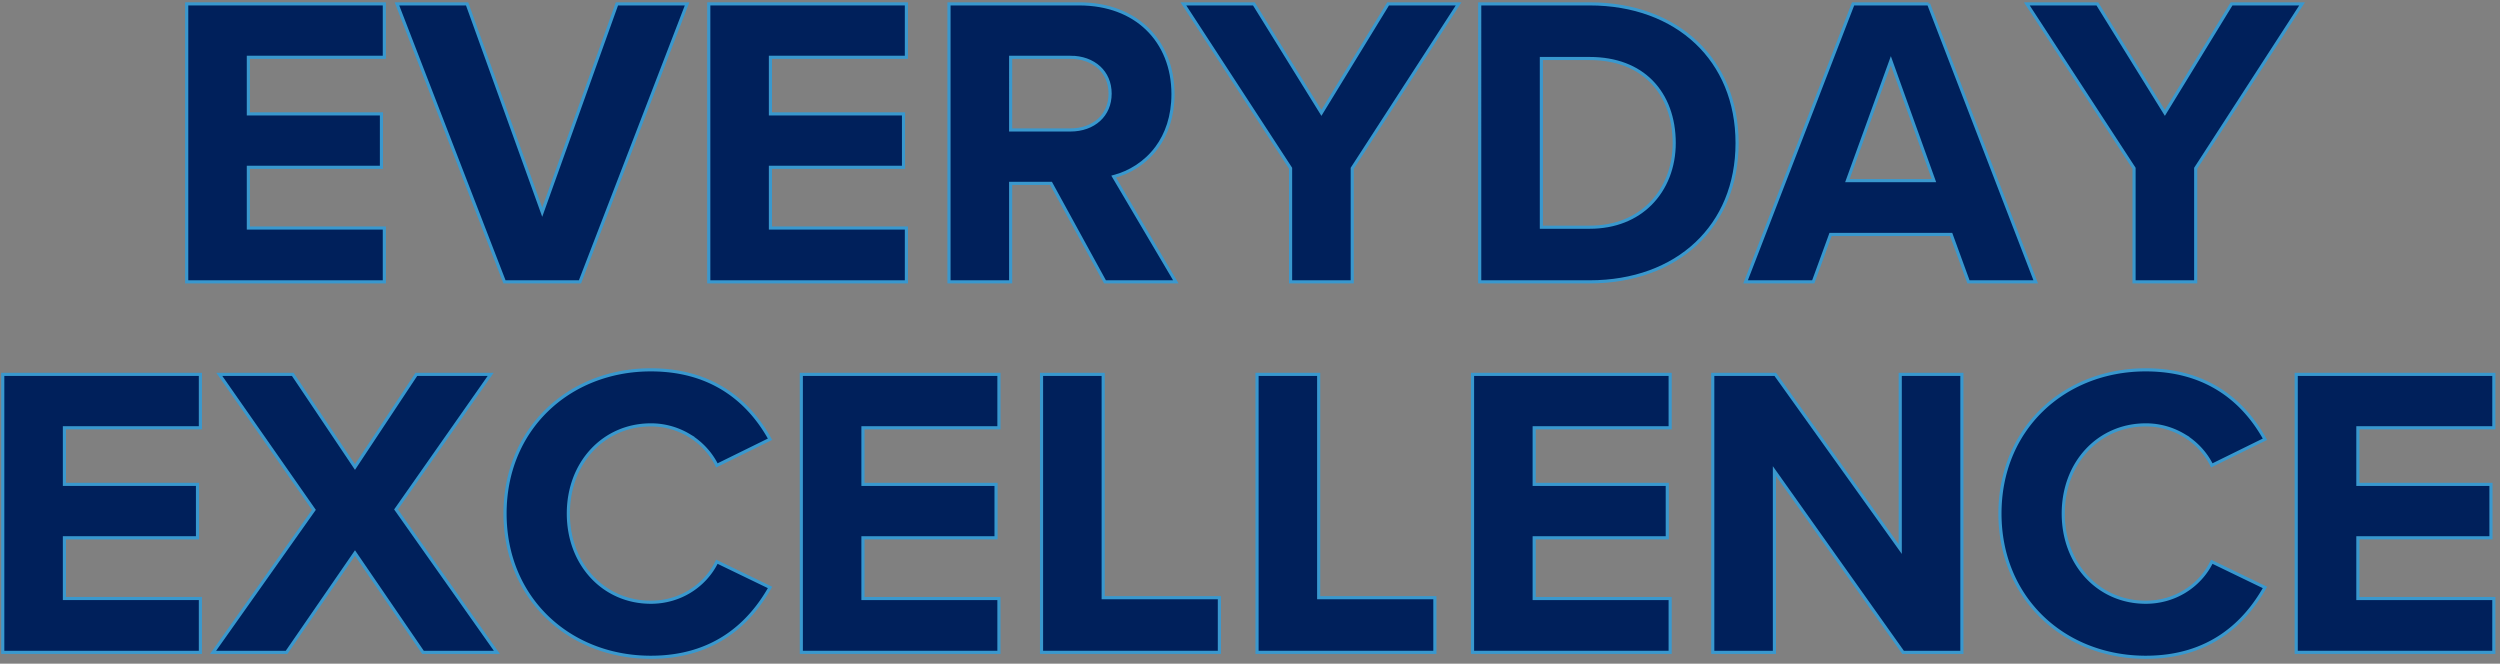 <svg xmlns="http://www.w3.org/2000/svg" viewBox="0 0 776 206">
  <rect x="0" y="0" width="776" height="206" fill="#808080" stroke="none"/>
  <g fill="none" fill-rule="evenodd">
    <path fill="#FFF" fill-rule="nonzero" d="M118.81 87V71.268H76.603V51.443h41.312V35.84H76.603V17.294h42.207V1.691H58.442v85.31z"/>
    <path fill="#00205B" stroke="#3998CE" stroke-width=".975" d="M119.298 1.203v16.58H77.09v17.57h41.31V51.93h-41.31v18.85h42.207v16.706H57.954V1.203z"/>
    <path fill="#FFF" fill-rule="nonzero" d="m179.69 87 32.87-85.309h-20.72l-23.533 65.612-23.661-65.612h-20.72l32.998 85.31z"/>
    <path fill="#00205B" stroke="#3998CE" stroke-width=".975" d="m144.988 1.203 23.318 64.66 23.192-64.66h21.773l-33.246 86.284H156.59L123.215 1.203z"/>
    <path fill="#FFF" fill-rule="nonzero" d="M280.859 87V71.268h-42.207V51.443h41.312V35.84h-41.312V17.294h42.207V1.691h-60.37v85.31z"/>
    <path fill="#00205B" stroke="#3998CE" stroke-width=".975" d="M281.347 1.203v16.58H239.14v17.57h41.31V51.93h-41.31v18.85h42.207v16.706h-61.344V1.203z"/>
    <path fill="#FFF" fill-rule="nonzero" d="m364.122 87-19.185-32.487c9.208-2.174 18.673-10.232 18.673-25.324 0-15.86-10.871-27.498-28.65-27.498h-39.904V87h18.162V56.432h13.301L343.274 87h20.848Zm-19.057-57.939c0 7.163-5.5 11.767-12.79 11.767h-19.057V17.295h19.057c7.29 0 12.79 4.604 12.79 11.766Z"/>
    <path fill="#00205B" stroke="#3998CE" stroke-width=".975" d="M334.96 1.203c8.873 0 16.047 2.863 21.057 7.672 5.203 4.994 8.08 12.094 8.08 20.314 0 6.978-1.994 12.476-5.04 16.608-3.52 4.772-8.449 7.727-13.369 9.03l19.288 32.66h-21.99L326.23 56.92h-12.525v30.569h-19.137V1.203h40.393Zm-2.685 16.58h-18.57V40.34h18.57c3.57 0 6.699-1.136 8.91-3.17 2.125-1.956 3.392-4.739 3.392-8.11 0-3.37-1.267-6.154-3.392-8.109-2.211-2.034-5.34-3.17-8.91-3.17Z"/>
    <path fill="#FFF" fill-rule="nonzero" d="M419.247 87V52.083L451.86 1.691h-20.72l-20.975 34.277-21.232-34.277h-20.72l32.87 50.392V87z"/>
    <path fill="#00205B" stroke="#3998CE" stroke-width=".975" d="m389.206 1.203 20.957 33.835 20.705-33.835h21.889l-33.023 51.024v35.26h-19.137V52.228L367.315 1.203z"/>
    <path fill="#FFF" fill-rule="nonzero" d="M493.428 87c26.731 0 45.277-16.883 45.277-42.59 0-25.708-18.546-42.72-45.277-42.72h-33.637V87h33.637Zm-15.476-69.322h15.476c17.523 0 26.731 11.64 26.731 26.731 0 14.453-9.848 26.604-26.73 26.604h-15.477V17.678Z"/>
    <path fill="#00205B" stroke="#3998CE" stroke-width=".975" d="M493.428 1.203c13.57 0 25.046 4.35 33.111 11.96 7.999 7.546 12.653 18.304 12.653 31.246 0 12.934-4.647 23.654-12.635 31.168-8.066 7.587-19.549 11.91-33.129 11.91h-34.125V1.204h34.125Zm0 16.963H478.44v52.359h14.988c7.977 0 14.36-2.754 18.83-7.204 4.82-4.795 7.414-11.552 7.414-18.912 0-7.684-2.419-14.464-7.161-19.206-4.403-4.403-10.801-7.037-19.083-7.037Z"/>
    <path fill="#FFF" fill-rule="nonzero" d="m631.176 87-32.87-85.31H575.54L542.542 87h19.952l5.372-14.708h38.114L611.352 87h19.824Zm-30.184-30.44h-28.266l14.197-39.137 14.069 39.137Z"/>
    <path fill="#00205B" stroke="#3998CE" stroke-width=".975" d="m598.64 1.203 33.247 86.285H611.01l-5.372-14.709h-37.432l-5.372 14.709H541.83l33.376-86.285h23.435Zm-11.72 17.655-13.498 37.214h26.877L586.92 18.858Z"/>
    <path fill="#FFF" fill-rule="nonzero" d="M681.057 87V52.083l32.615-50.392h-20.72l-20.976 34.277-21.231-34.277h-20.72l32.87 50.392V87z"/>
    <path fill="#00205B" stroke="#3998CE" stroke-width=".975" d="m651.017 1.203 20.957 33.835 20.705-33.835h21.889l-33.023 51.024v35.26h-19.137V52.228L629.125 1.203z"/>
    <path fill="#FFF" fill-rule="nonzero" d="M61.712 202v-15.731H19.505v-19.825h41.312V150.84H19.505v-18.546h42.207V116.69H1.344V202z"/>
    <path fill="#00205B" stroke="#3998CE" stroke-width=".975" d="M62.2 116.204v16.579H19.993v17.57h41.311v16.579h-41.31v18.849H62.2v16.707H.856v-86.284z"/>
    <path fill="#FFF" fill-rule="nonzero" d="m153.288 202-30.95-43.87 29.032-41.44H129.5l-19.314 29.163-19.569-29.162H69.002l29.034 41.568-30.952 43.74H88.7l21.487-31.206L131.546 202z"/>
    <path fill="#00205B" stroke="#3998CE" stroke-width=".975" d="m90.877 116.204 19.306 28.77 19.054-28.77h23.07l-29.374 41.926 31.296 44.358h-22.94l-21.104-30.834-21.23 30.834H66.142l31.298-44.231-29.373-42.053z"/>
    <path fill="#FFF" fill-rule="nonzero" d="M202.018 203.535c19.441 0 30.185-10.36 36.324-20.976l-15.604-7.546c-3.581 7.035-11.255 12.406-20.72 12.406-14.836 0-26.091-11.894-26.091-28.01 0-16.115 11.255-28.01 26.091-28.01 9.465 0 17.139 5.5 20.72 12.407l15.604-7.674c-6.011-10.616-16.883-20.848-36.324-20.848-24.94 0-44.765 17.906-44.765 44.125 0 26.22 19.825 44.126 44.765 44.126Z"/>
    <path fill="#00205B" stroke="#3998CE" stroke-width=".975" d="M202.018 114.797c8.797 0 15.858 2.075 21.52 5.325 7.177 4.119 12.111 10.128 15.48 16.22l-16.498 8.114c-1.81-3.697-4.814-7.013-8.65-9.31a22.962 22.962 0 0 0-11.852-3.26c-7.297 0-13.712 2.933-18.293 7.851-4.567 4.903-7.31 11.774-7.31 19.672 0 7.899 2.743 14.77 7.31 19.672 4.581 4.92 10.996 7.85 18.293 7.85 4.465 0 8.524-1.219 11.923-3.254 3.8-2.275 6.776-5.568 8.574-9.313l16.51 7.984c-6.166 10.896-17.062 21.674-37.007 21.674-12.807 0-24.277-4.677-32.464-12.747-7.931-7.818-12.788-18.823-12.788-31.866 0-13.042 4.857-24.047 12.788-31.865 8.187-8.07 19.657-12.747 32.464-12.747Z"/>
    <path fill="#FFF" fill-rule="nonzero" d="M309.582 202v-15.731h-42.207v-19.825h41.311V150.84h-41.31v-18.546h42.206V116.69h-60.369V202z"/>
    <path fill="#00205B" stroke="#3998CE" stroke-width=".975" d="M310.07 116.204v16.579h-42.208v17.57h41.312v16.579h-41.312v18.849h42.207v16.707h-61.343v-86.284z"/>
    <path fill="#FFF" fill-rule="nonzero" d="M378.008 202v-15.987H341.94V116.69h-18.16V202z"/>
    <path fill="#00205B" stroke="#3998CE" stroke-width=".975" d="M342.428 116.204v69.322h36.068v16.962h-55.205v-86.284z"/>
    <path fill="#FFF" fill-rule="nonzero" d="M444.9 202v-15.987h-36.068V116.69H390.67V202z"/>
    <path fill="#00205B" stroke="#3998CE" stroke-width=".975" d="M409.32 116.204v69.322h36.067v16.962h-55.204v-86.284z"/>
    <path fill="#FFF" fill-rule="nonzero" d="M517.93 202v-15.731h-42.207v-19.825h41.312V150.84h-41.312v-18.546h42.207V116.69h-60.368V202z"/>
    <path fill="#00205B" stroke="#3998CE" stroke-width=".975" d="M518.418 116.204v16.579h-42.207v17.57h41.312v16.579h-41.312v18.849h42.207v16.707h-61.344v-86.284z"/>
    <path fill="#FFF" fill-rule="nonzero" d="M608.483 202v-85.31h-18.16v55.254L550.8 116.69h-18.674V202h18.162v-57.3l40.672 57.3z"/>
    <path fill="#00205B" stroke="#3998CE" stroke-width=".975" d="m551.051 116.204 38.783 54.22v-54.22h19.137v86.284H590.71l-39.932-56.258v56.258H531.64v-86.284z"/>
    <path fill="#FFF" fill-rule="nonzero" d="M666.038 203.535c19.441 0 30.185-10.36 36.324-20.976l-15.604-7.546c-3.581 7.035-11.255 12.406-20.72 12.406-14.836 0-26.091-11.894-26.091-28.01 0-16.115 11.255-28.01 26.091-28.01 9.465 0 17.139 5.5 20.72 12.407l15.604-7.674c-6.011-10.616-16.883-20.848-36.324-20.848-24.94 0-44.764 17.906-44.764 44.125 0 26.22 19.824 44.126 44.764 44.126Z"/>
    <path fill="#00205B" stroke="#3998CE" stroke-width=".975" d="M666.038 114.797c8.797 0 15.858 2.075 21.52 5.325 7.177 4.119 12.111 10.128 15.48 16.22l-16.498 8.114c-1.81-3.697-4.814-7.013-8.65-9.31a22.962 22.962 0 0 0-11.852-3.26c-7.297 0-13.712 2.933-18.293 7.851-4.567 4.903-7.31 11.774-7.31 19.672 0 7.899 2.743 14.77 7.31 19.672 4.581 4.92 10.996 7.85 18.293 7.85 4.465 0 8.524-1.219 11.923-3.254 3.8-2.275 6.776-5.568 8.574-9.313l16.51 7.984c-6.166 10.896-17.062 21.674-37.007 21.674-12.807 0-24.277-4.677-32.464-12.747-7.931-7.818-12.788-18.823-12.788-31.866 0-13.042 4.857-24.047 12.788-31.865 8.187-8.07 19.657-12.747 32.464-12.747Z"/>
    <path fill="#FFF" fill-rule="nonzero" d="M773.602 202v-15.731h-42.207v-19.825h41.312V150.84h-41.312v-18.546h42.207V116.69h-60.369V202z"/>
    <path fill="#00205B" stroke="#3998CE" stroke-width=".975" d="M774.09 116.204v16.579h-42.208v17.57h41.312v16.579h-41.312v18.849h42.207v16.707h-61.343v-86.284z"/>
  </g>
</svg>